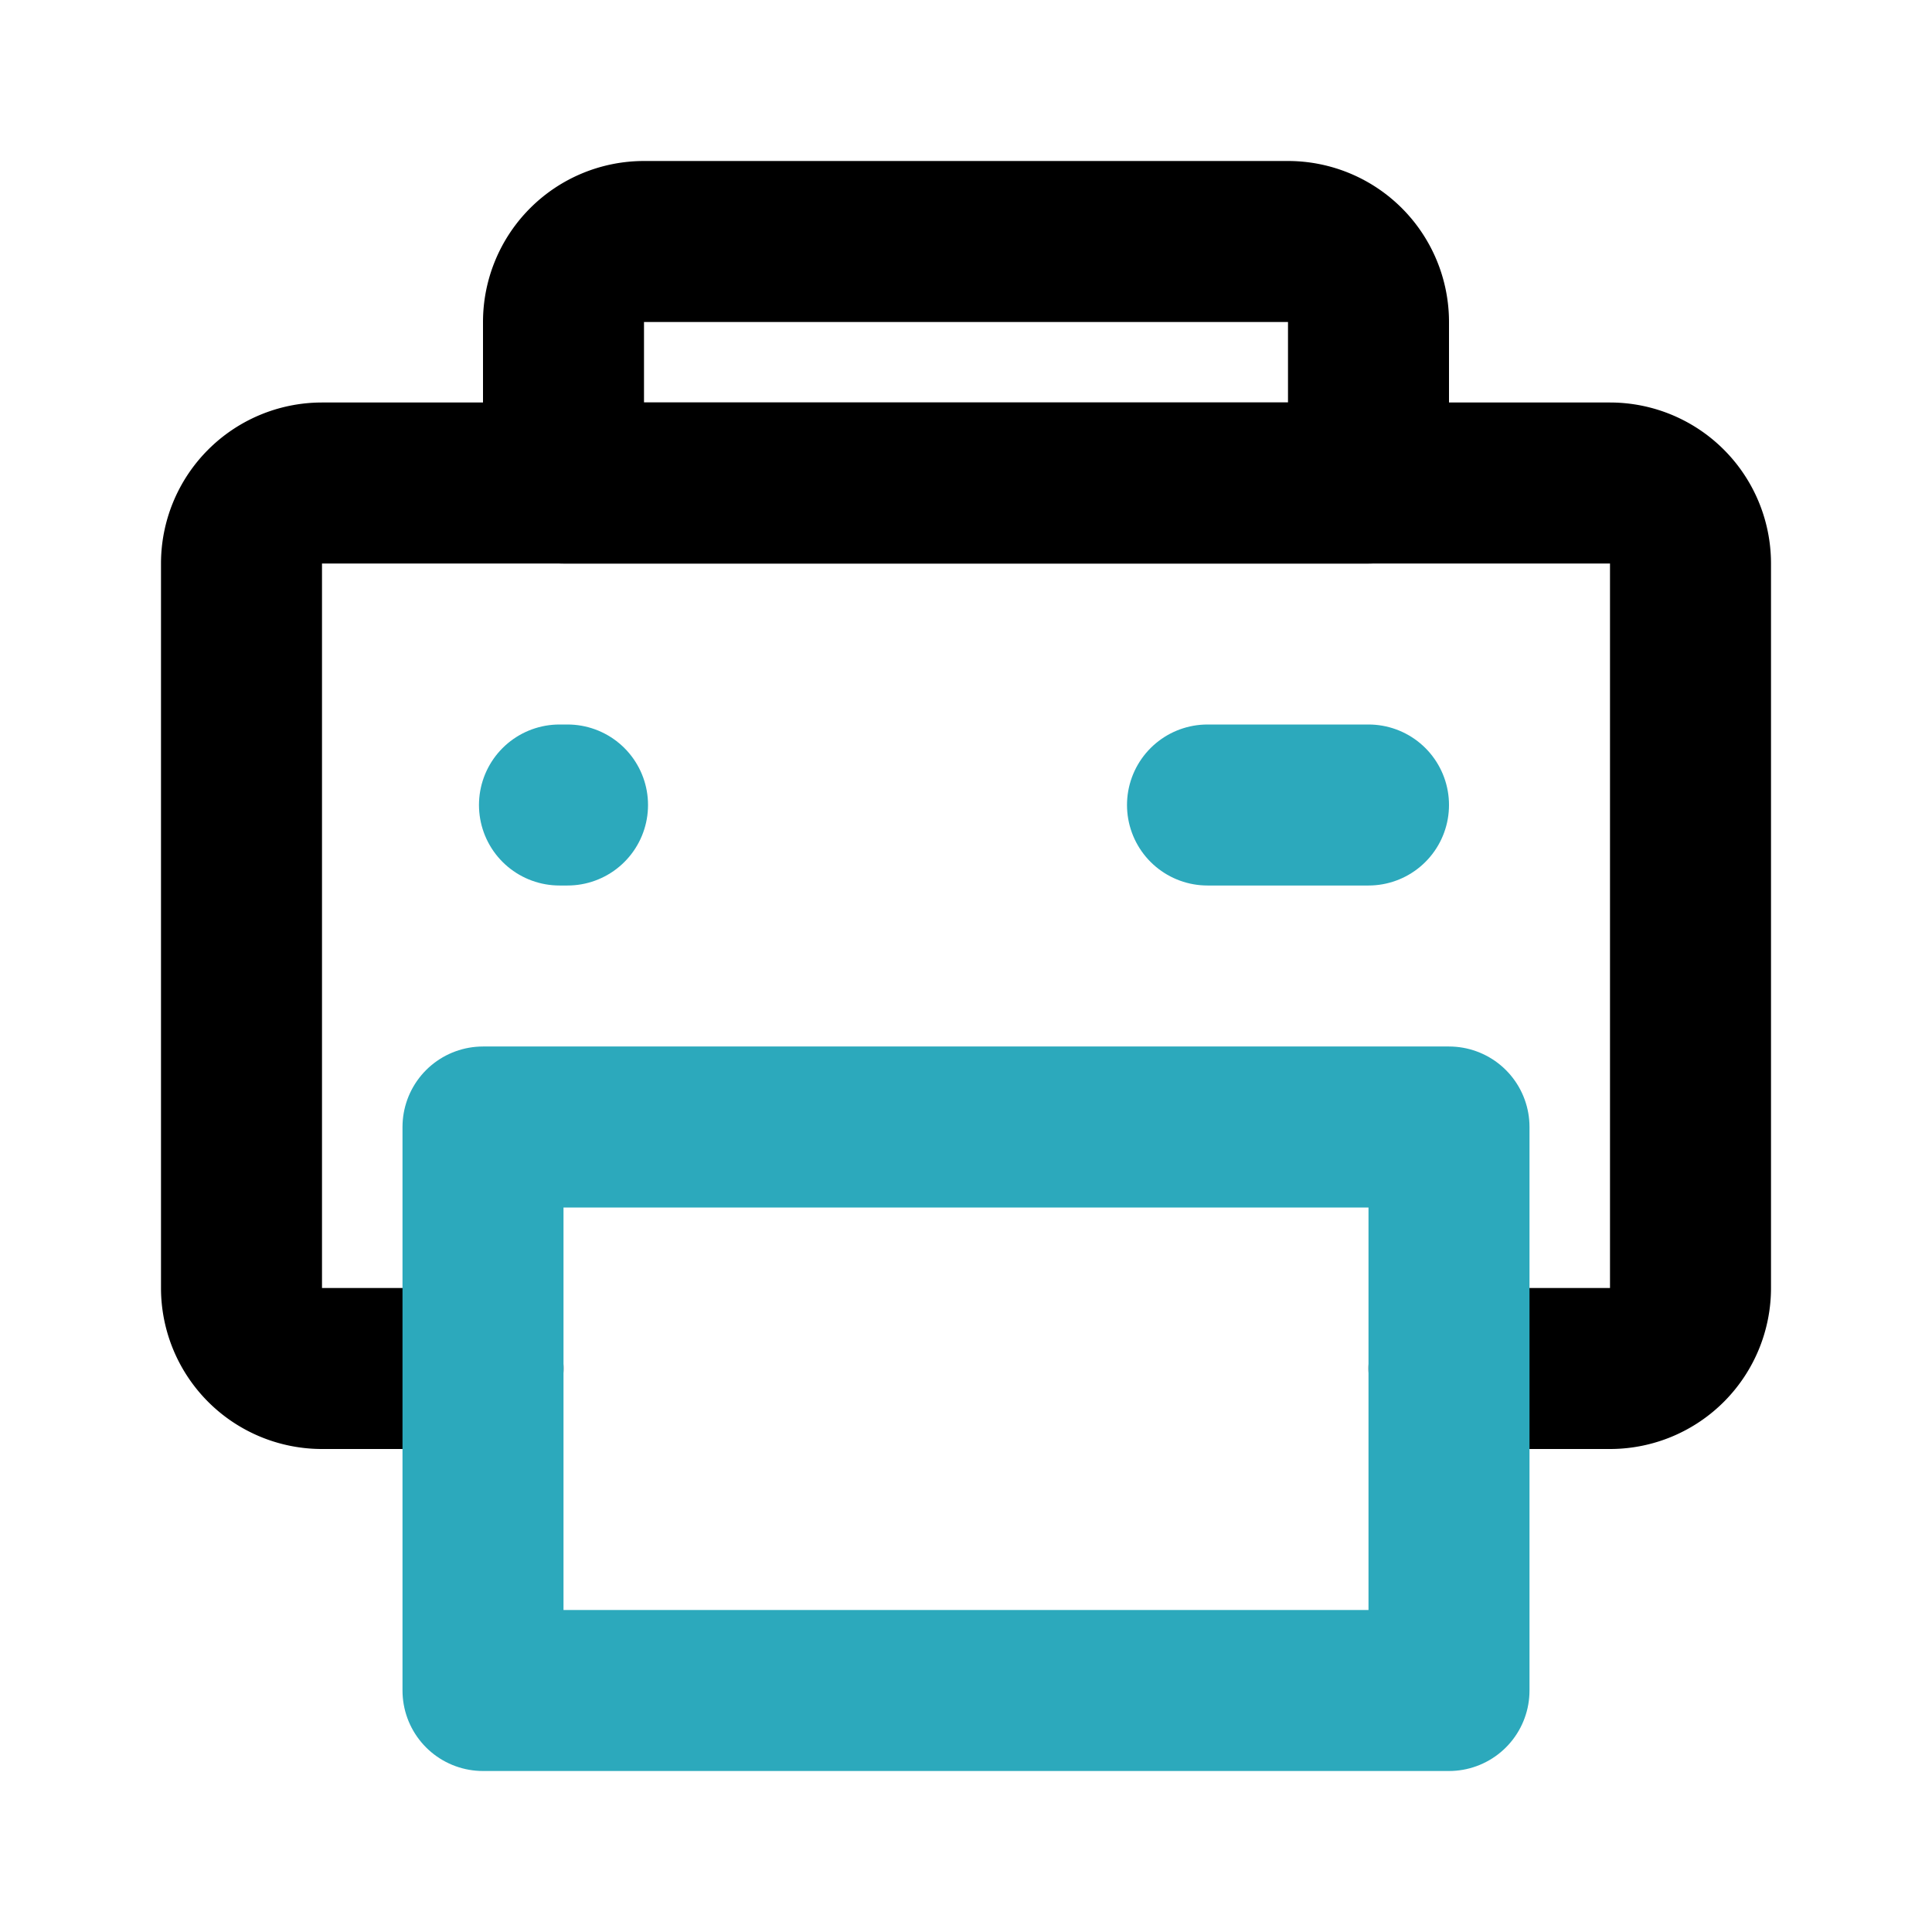 <?xml version="1.0" encoding="utf-8"?><!-- Uploaded to: SVG Repo, www.svgrepo.com, Generator: SVG Repo Mixer Tools -->
<svg fill="#000000" width="800px" height="800px" viewBox="0 0 24 24" id="print-alt-6" data-name="Line Color" xmlns="http://www.w3.org/2000/svg" class="icon line-color"><path id="primary" d="M18,17h2a1,1,0,0,0,1-1V7a1,1,0,0,0-1-1H4A1,1,0,0,0,3,7v9a1,1,0,0,0,1,1H6" style="fill: none; stroke: rgb(0, 0, 0); stroke-linecap: round; stroke-linejoin: round; stroke-width: 2;"></path><path id="primary-2" data-name="primary" d="M8,3h8a1,1,0,0,1,1,1V6a0,0,0,0,1,0,0H7A0,0,0,0,1,7,6V4A1,1,0,0,1,8,3Z" style="fill: none; stroke: rgb(0, 0, 0); stroke-linecap: round; stroke-linejoin: round; stroke-width: 2;"></path><path id="secondary" d="M18,21H6V14H18ZM17,10H15" style="fill: none; stroke: rgb(44, 169, 188); stroke-linecap: round; stroke-linejoin: round; stroke-width: 2;"></path><line id="secondary-upstroke" x1="6.95" y1="10" x2="7.05" y2="10" style="fill: none; stroke: rgb(44, 169, 188); stroke-linecap: round; stroke-linejoin: round; stroke-width: 2;"></line></svg>